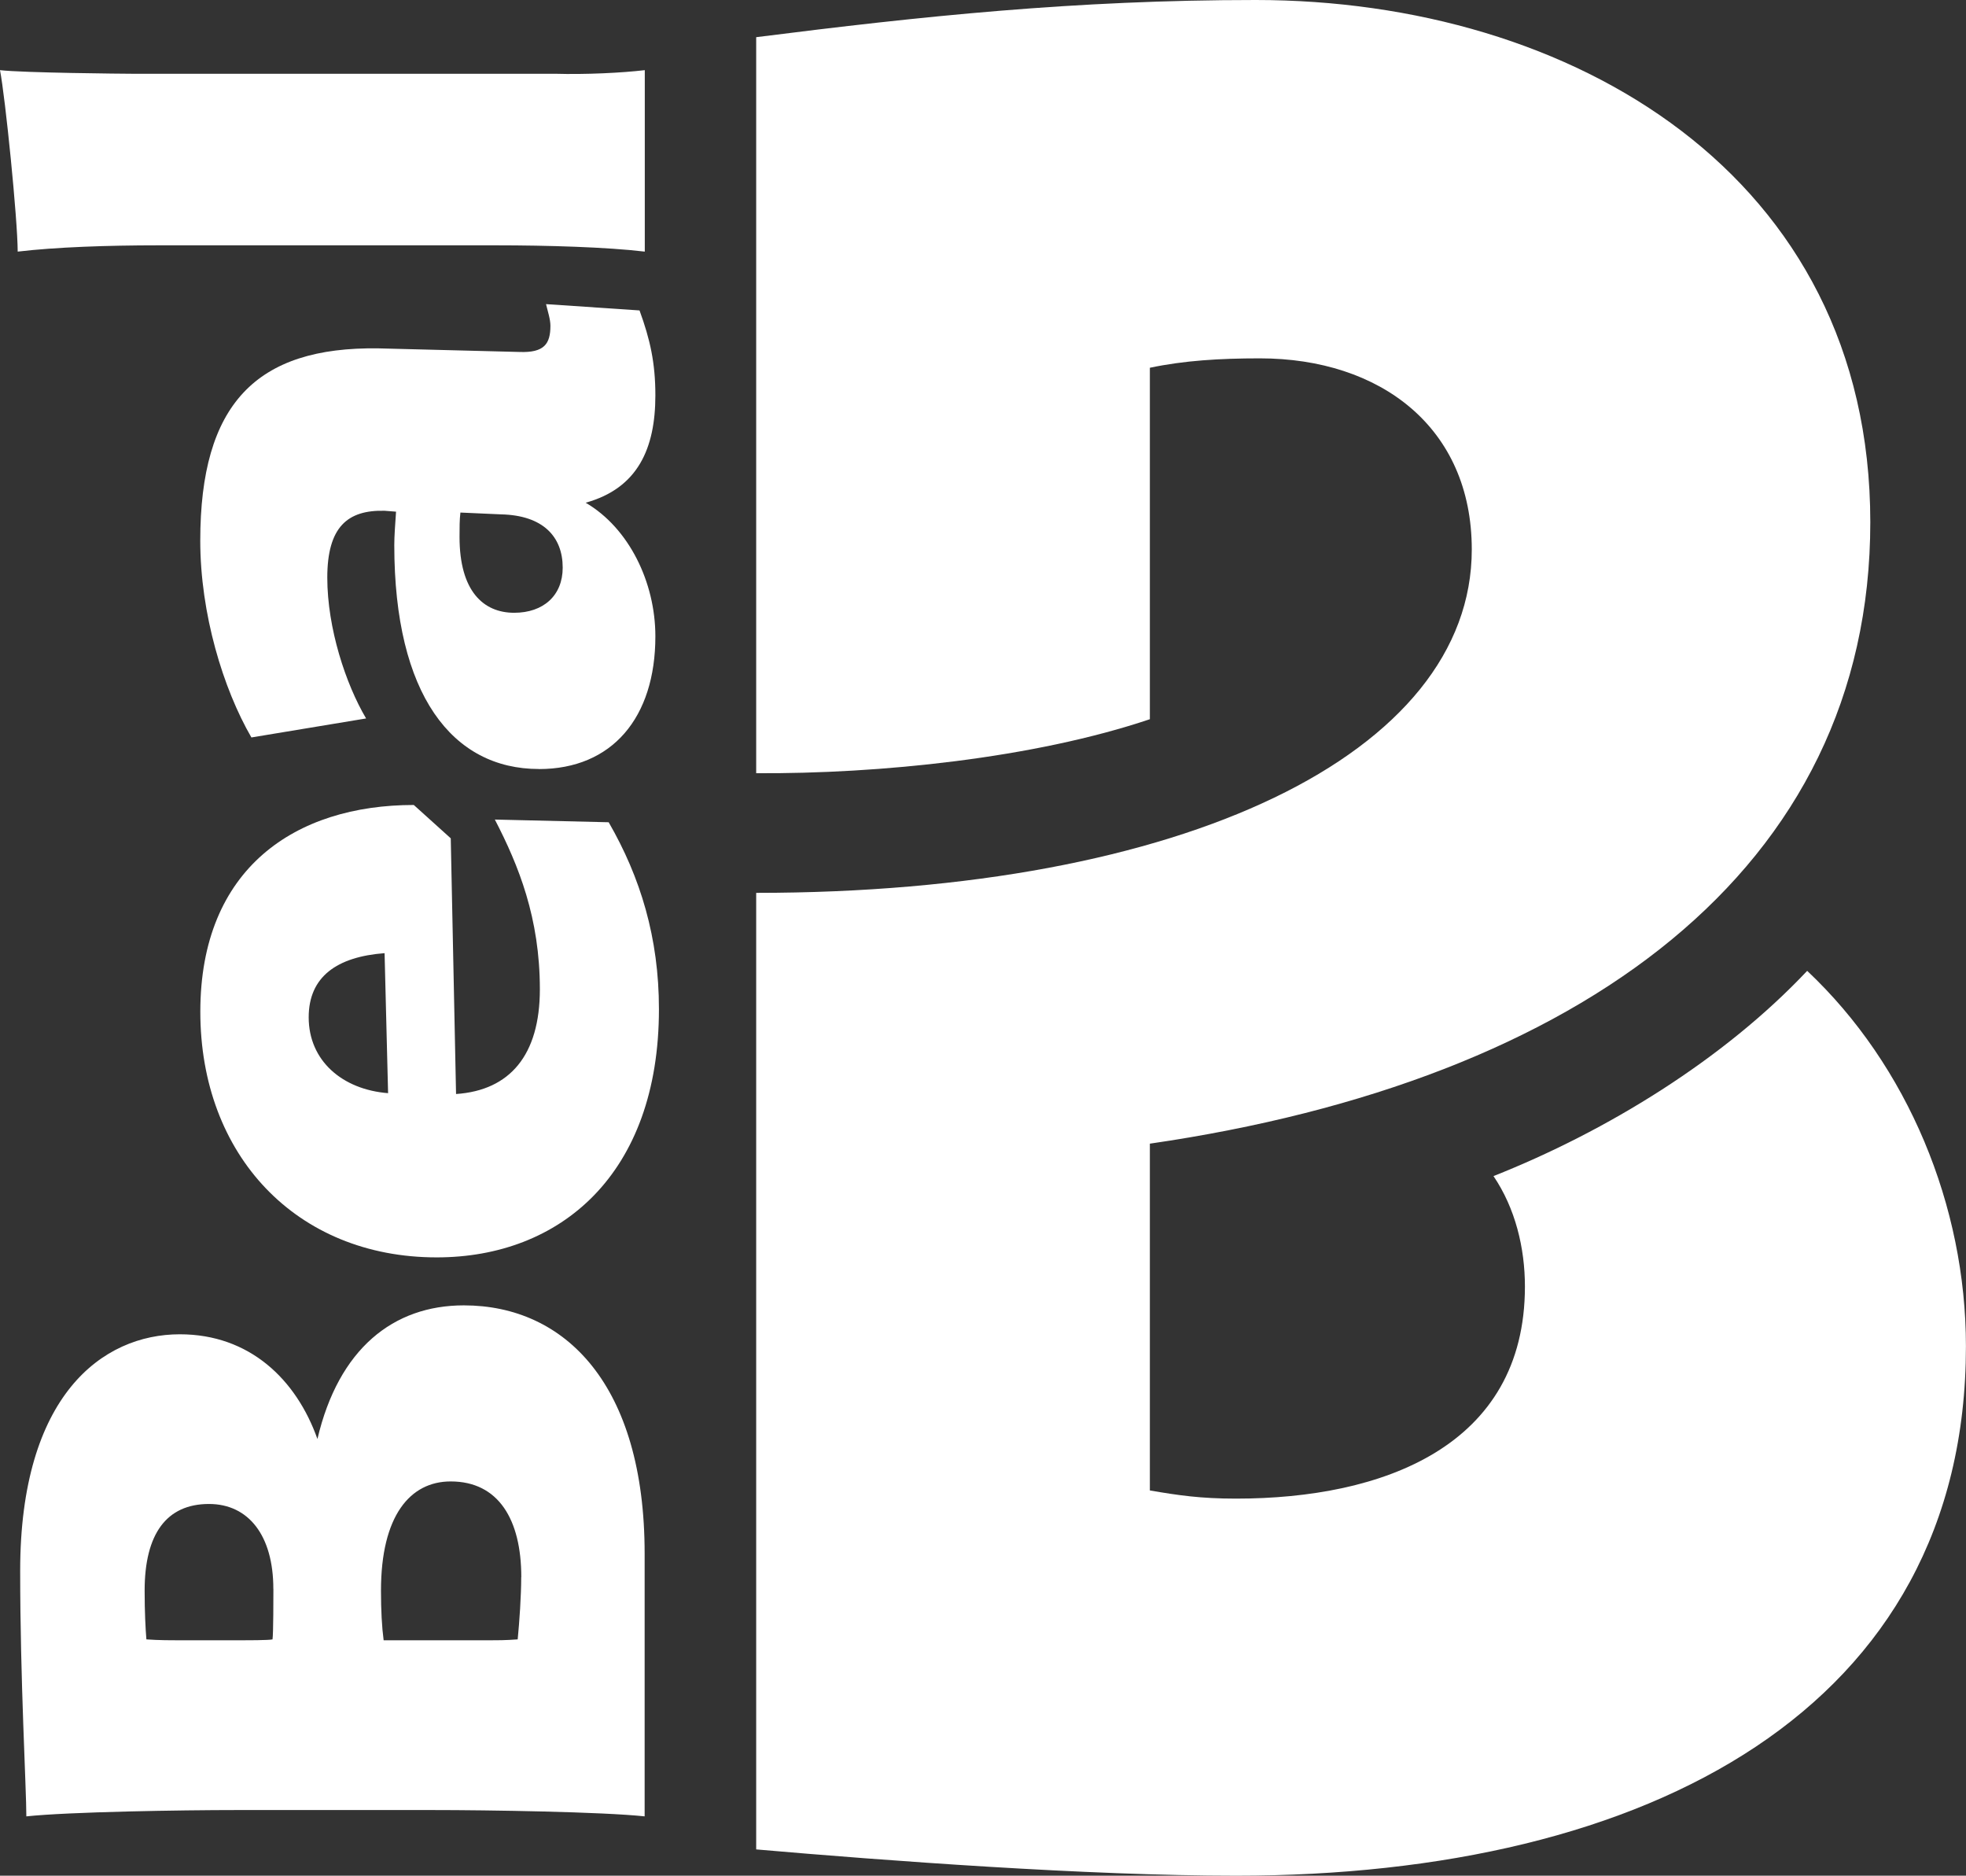 <?xml version="1.0" encoding="UTF-8"?>
<svg xmlns="http://www.w3.org/2000/svg" fill="none" viewBox="0 0 65 62" height="62" width="65">
  <rect x="0" y="0" width="65" height="62" fill="#333333" stroke="none"/>
  <g clip-path="url(#clip0_358_3478)" id="a">
    <path fill="white" d="M59.748 32.09C63.074 35.218 64.998 39.859 64.998 44.499C64.998 56.461 54.519 62 40.87 62C35.974 62 29.307 61.506 25.001 61.131V29.513C39.138 29.513 48.66 24.902 48.66 18.162C48.66 14.13 45.642 11.845 41.651 11.845C40.331 11.845 39.15 11.917 38.017 12.156V23.773C34.181 25.064 29.067 25.583 25.001 25.558V1.229C30.474 0.536 35.55 0 41.515 0C51.953 0 61.836 5.78 61.836 17.26C61.836 28.741 52.246 35.735 38.017 37.803V49.266C38.958 49.427 39.689 49.536 40.868 49.536C45.71 49.536 50.417 47.811 50.417 42.525C50.417 41.249 50.099 39.938 49.378 38.875C53.136 37.386 56.994 35.015 59.748 32.092" id="Vector"></path>
    <path fill="white" d="M17.235 52.131C17.235 50.222 16.478 48.968 14.901 48.968C13.559 48.968 12.596 50.102 12.596 52.578C12.596 53.233 12.625 53.772 12.684 54.219H16.153C16.444 54.219 16.706 54.219 17.116 54.189C17.174 53.593 17.232 52.757 17.232 52.131M9.037 52.518C9.037 50.758 8.219 49.713 6.909 49.713C5.509 49.713 4.782 50.698 4.782 52.578C4.782 53.295 4.811 53.832 4.84 54.189C5.247 54.219 5.687 54.219 5.949 54.219H7.931C8.135 54.219 8.894 54.219 9.01 54.189C9.039 54.01 9.039 52.757 9.039 52.518M21.316 60.039C19.916 59.89 16.182 59.83 14.287 59.83H7.841C5.975 59.83 2.271 59.89 0.871 60.039C0.871 59.112 0.667 55.532 0.667 51.922C0.667 46.133 3.379 44.104 5.946 44.104C8.251 44.104 9.796 45.596 10.495 47.565C11.196 44.581 13.004 43.148 15.335 43.148C18.688 43.148 21.313 45.775 21.313 51.354V60.039H21.316Z" id="Vector_2"></path>
    <path fill="white" d="M12.715 31.506C11.14 31.626 10.206 32.283 10.206 33.627C10.206 35.059 11.315 36.015 12.831 36.134L12.715 31.509V31.506ZM14.903 27.715L15.078 36.162C16.856 36.042 17.849 34.878 17.849 32.701C17.849 30.342 17.148 28.611 16.361 27.09L20.124 27.179C21.175 28.999 21.786 31 21.786 33.356C21.786 38.818 18.521 41.562 14.438 41.562C9.801 41.562 6.623 38.19 6.623 33.443C6.623 28.696 9.772 26.608 13.681 26.608L14.906 27.713L14.903 27.715Z" id="Vector_3"></path>
    <path fill="white" d="M16.563 17.002L15.222 16.942C15.193 17.181 15.193 17.449 15.193 17.747C15.193 19.537 15.979 20.255 17 20.255C17.963 20.255 18.604 19.688 18.604 18.762C18.604 17.747 17.963 17.032 16.563 17.002ZM17.817 25.419C14.96 25.419 13.036 22.971 13.036 18.017C13.036 17.72 13.065 17.332 13.094 16.913L12.715 16.883C11.49 16.853 10.821 17.419 10.821 19.093C10.821 20.766 11.432 22.613 12.104 23.748L8.312 24.376C7.378 22.765 6.621 20.287 6.621 17.871C6.621 13.365 8.458 11.456 12.512 11.515L17.177 11.634C17.995 11.664 18.198 11.366 18.198 10.768C18.198 10.559 18.111 10.291 18.053 10.053L21.144 10.261C21.493 11.217 21.668 11.992 21.668 13.067C21.668 14.827 21.085 16.14 19.363 16.617C20.792 17.451 21.668 19.244 21.668 21.034C21.668 23.72 20.239 25.421 17.817 25.421" id="Vector_4"></path>
    <path fill="white" d="M21.318 8.317C20.064 8.168 18.111 8.109 16.391 8.109H5.25C3.559 8.109 1.839 8.168 0.585 8.317C0.582 7.242 0.175 3.215 0 2.319C0.757 2.408 4.112 2.438 4.345 2.438H18.344C19.365 2.468 20.561 2.408 21.318 2.319V8.317Z" id="Vector_5"></path>
  </g>
  <defs>
    <clipPath id="clip0_358_3478">
      <rect fill="white" height="62" width="65"></rect>
    </clipPath>
  </defs>
</svg>
